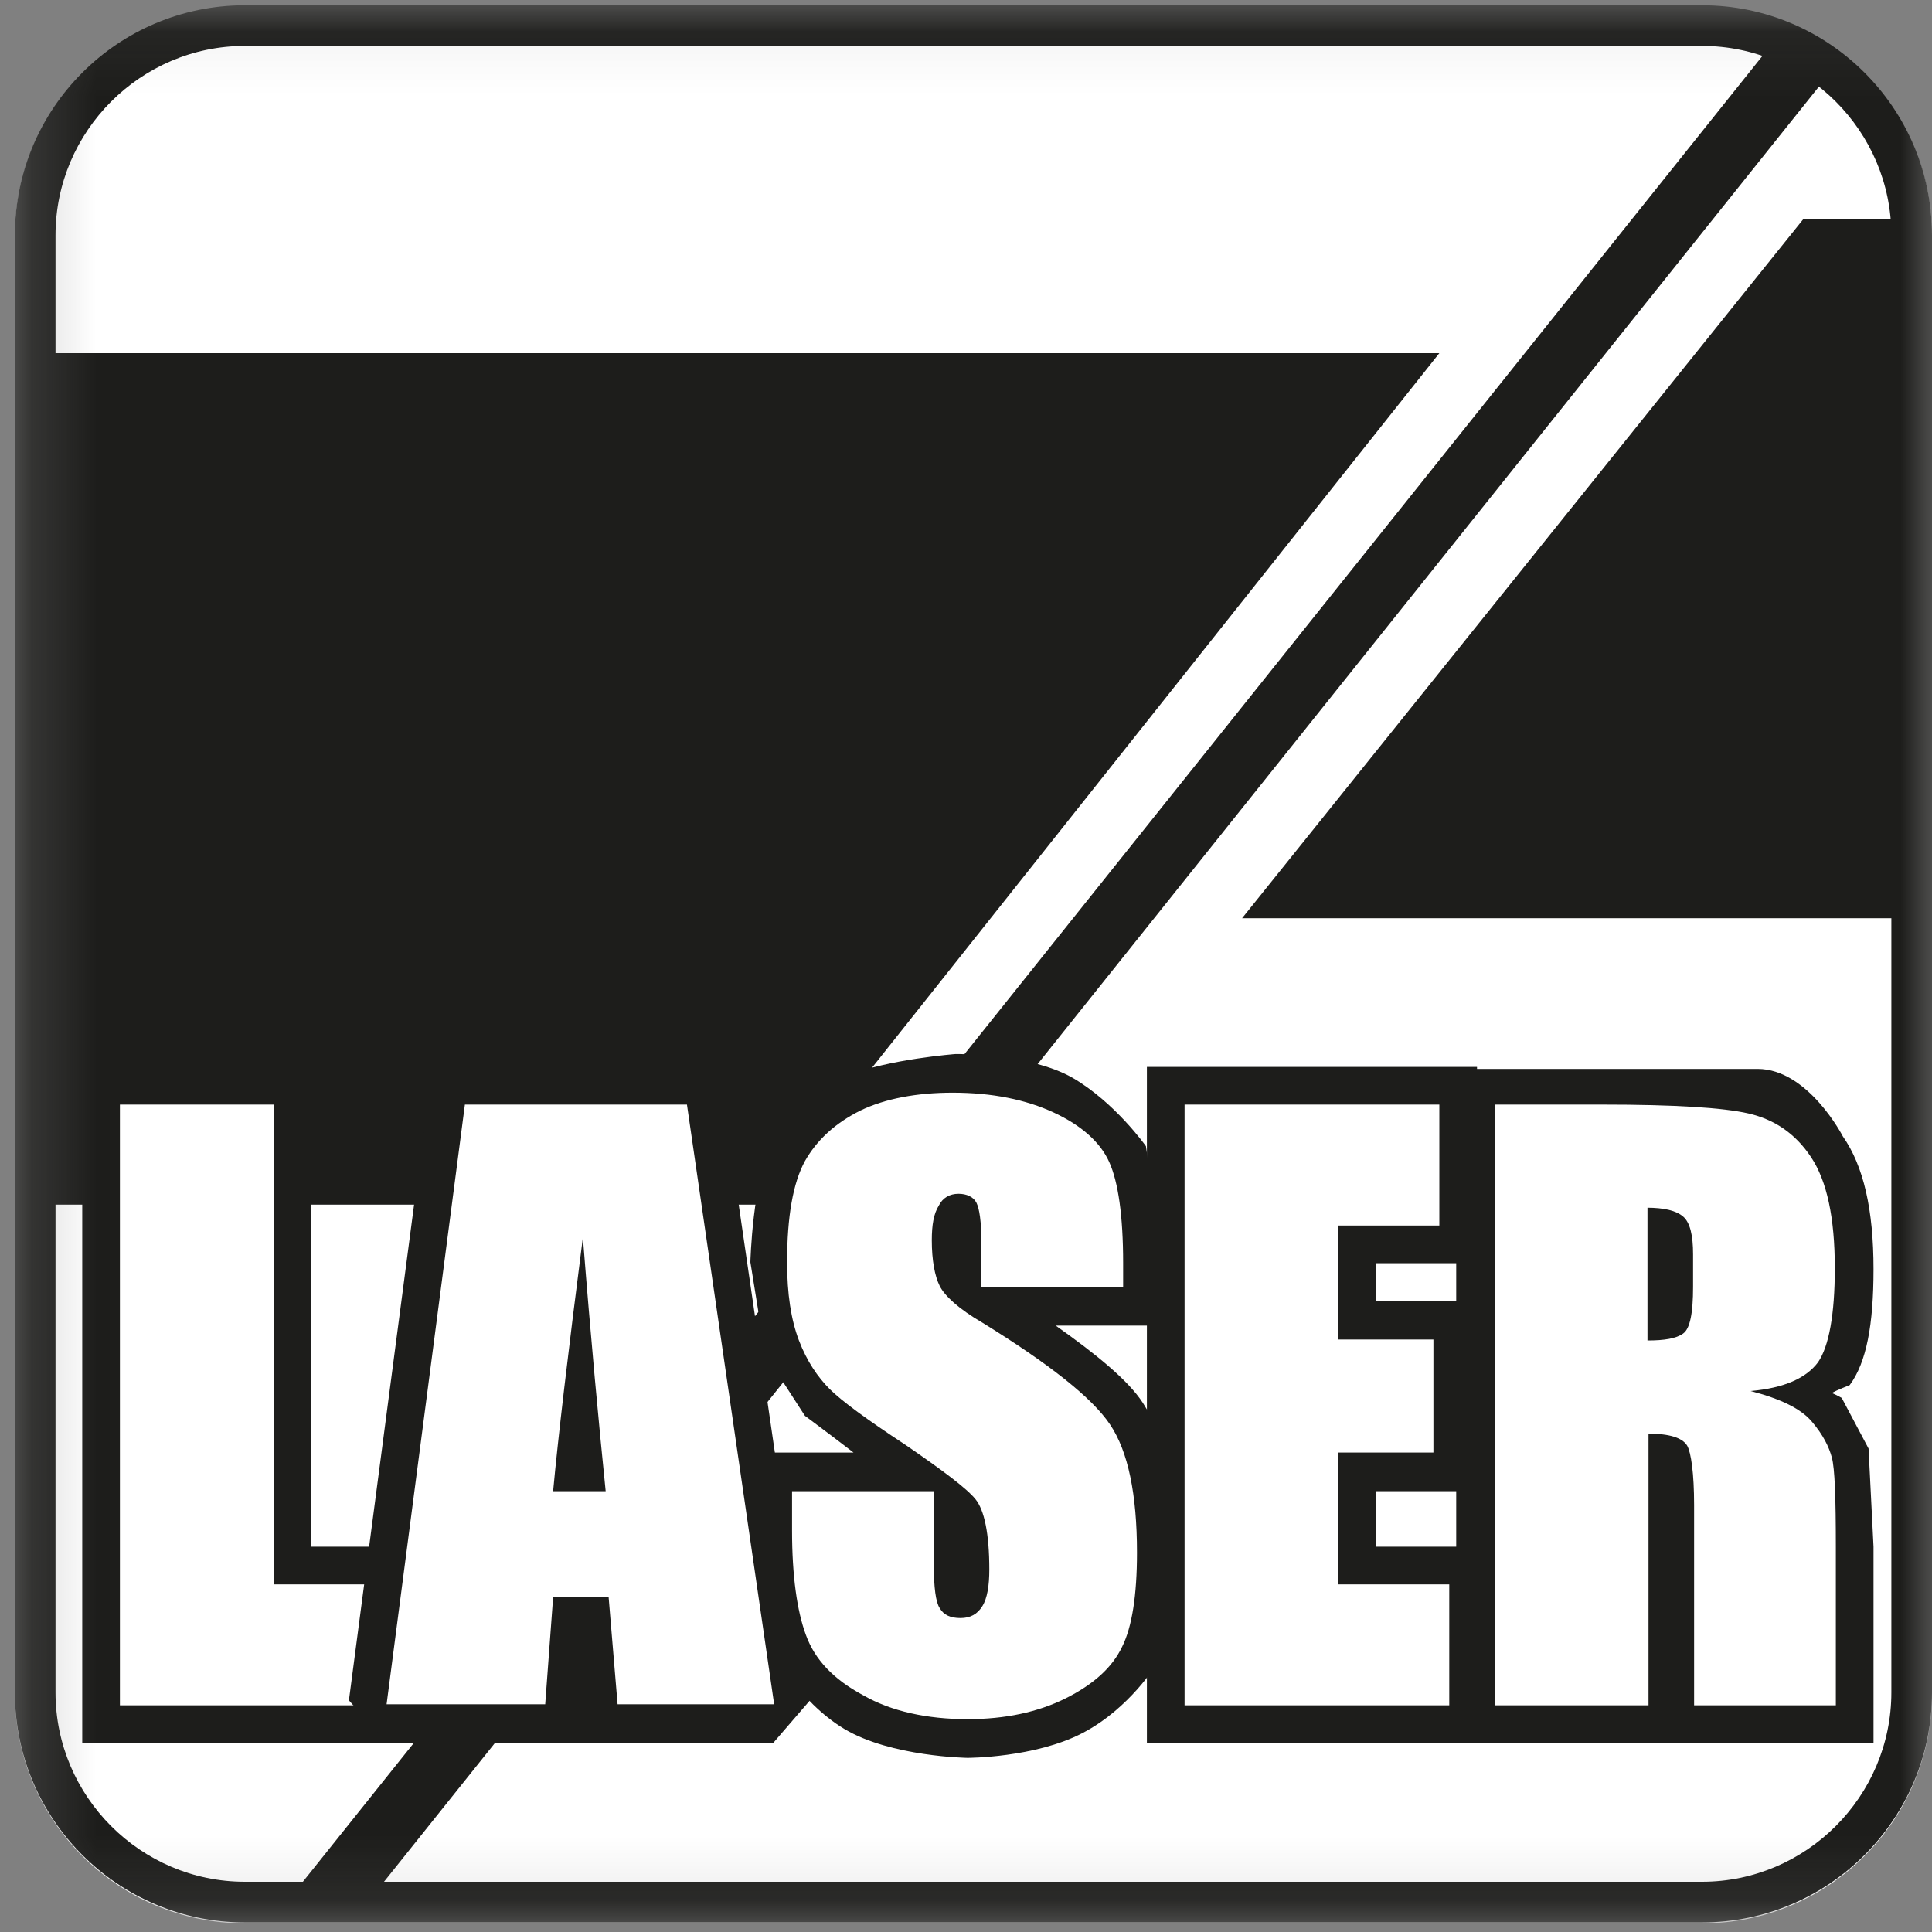 <svg xmlns="http://www.w3.org/2000/svg" width="30" height="30" viewBox="0 0 30 30" fill="none"><rect x="0" y="0" width="30" height="30" fill="#808080" stroke="none"/><mask id="mask0_3603_4392" style="mask-type:luminance" maskUnits="userSpaceOnUse" x="0" y="0" width="31" height="30"><path d="M30.015 0.082H0.231V29.866H30.015V0.082Z" fill="white"></path></mask><g mask="url(#mask0_3603_4392)"><path d="M26.429 29.866H3.802C1.832 29.866 0.231 28.265 0.231 26.295V3.668C0.231 1.698 1.832 0.097 3.802 0.097H26.429C28.399 0.097 30 1.698 30 3.668V26.295C30 28.265 28.399 29.866 26.429 29.866Z" fill="white"></path><path d="M26.429 0.713C28.045 0.713 29.369 2.036 29.369 3.653V26.28C29.369 27.896 28.045 29.22 26.429 29.22H3.802C2.186 29.22 0.862 27.896 0.862 26.28V3.653C0.862 2.036 2.186 0.713 3.802 0.713H26.429ZM26.429 0.082H3.802C1.832 0.082 0.231 1.682 0.231 3.653V26.28C0.231 28.25 1.832 29.851 3.802 29.851H26.429C28.399 29.851 30 28.25 30 26.28V3.653C30 1.682 28.399 0.082 26.429 0.082Z" fill="#1D1D1B"></path><path d="M22.35 5.484H0.508V18.706H11.852L22.35 5.484Z" fill="#1D1D1B"></path><path d="M27.999 3.406L19.287 14.258H29.677V3.406H27.999Z" fill="#1D1D1B"></path><path d="M4.433 29.558L5.68 29.574L28.491 1.036L27.491 0.713L4.433 29.558Z" fill="#1D1D1B"></path><path d="M4.248 16.567H1.277V27.065H6.28V24.017H4.833V16.567H4.248Z" fill="#1D1D1B"></path><path d="M4.248 17.152V24.602H5.68V26.48H1.862V17.152H4.248Z" fill="white"></path><path d="M10.667 16.567H6.711L5.418 26.403L6.003 27.065H9.02C9.02 27.065 9.02 26.972 9.02 26.895V27.065H12.006L12.591 26.387L11.159 16.567H10.652H10.667Z" fill="#1D1D1B"></path><path d="M10.667 17.152L12.021 26.464H9.59L9.451 24.802H8.589L8.466 26.464H6.003L7.219 17.152H10.652H10.667ZM9.405 23.155C9.297 22.093 9.174 20.785 9.051 19.215C8.82 21.015 8.666 22.324 8.589 23.155H9.405Z" fill="white"></path><path d="M13.114 16.705C12.453 16.967 12.499 17.075 12.499 17.075L13.114 16.721C13.114 16.721 12.299 17.183 11.991 17.752C11.683 18.322 11.652 19.599 11.652 19.599L11.883 21.031L12.499 21.985C12.499 21.985 12.914 22.293 13.253 22.555H11.714V23.755L11.96 25.587C11.96 25.587 12.391 26.418 13.114 26.849C13.838 27.28 15.023 27.296 15.023 27.296C15.023 27.296 16.07 27.296 16.809 26.911C17.547 26.526 17.963 25.833 17.963 25.833C17.963 25.818 18.256 24.109 18.256 24.109C18.256 23.062 18.086 22.308 17.747 21.785C17.517 21.431 17.024 21.031 16.393 20.584H18.055V19.63L17.794 17.798C17.794 17.798 17.317 17.121 16.655 16.736C15.977 16.351 14.838 16.367 14.838 16.367C14.838 16.367 13.807 16.444 13.145 16.705" fill="#1D1D1B"></path><path d="M17.44 19.984H15.239V19.291C15.239 18.968 15.208 18.768 15.162 18.676C15.115 18.583 15.008 18.537 14.884 18.537C14.746 18.537 14.638 18.599 14.577 18.722C14.5 18.845 14.469 19.014 14.469 19.261C14.469 19.568 14.515 19.815 14.592 19.969C14.669 20.122 14.884 20.323 15.254 20.538C16.301 21.185 16.962 21.708 17.239 22.123C17.517 22.539 17.655 23.201 17.655 24.109C17.655 24.771 17.578 25.264 17.424 25.571C17.27 25.895 16.978 26.156 16.547 26.372C16.116 26.587 15.608 26.695 15.023 26.695C14.392 26.695 13.838 26.572 13.407 26.326C12.945 26.079 12.652 25.772 12.514 25.387C12.376 25.017 12.299 24.463 12.299 23.771V23.155H14.5V24.294C14.5 24.648 14.53 24.879 14.592 24.971C14.654 25.079 14.761 25.125 14.915 25.125C15.069 25.125 15.177 25.064 15.254 24.94C15.331 24.817 15.362 24.617 15.362 24.371C15.362 23.817 15.285 23.447 15.146 23.278C15.008 23.109 14.638 22.832 14.053 22.431C13.468 22.047 13.068 21.754 12.883 21.569C12.699 21.385 12.529 21.138 12.406 20.815C12.283 20.492 12.222 20.092 12.222 19.599C12.222 18.891 12.314 18.368 12.499 18.029C12.683 17.706 12.96 17.444 13.361 17.244C13.745 17.059 14.238 16.967 14.792 16.967C15.408 16.967 15.931 17.075 16.362 17.275C16.793 17.475 17.086 17.737 17.224 18.044C17.363 18.352 17.44 18.876 17.44 19.615V19.984Z" fill="white"></path><path d="M17.809 16.567V27.065H23.104V24.017H21.365V23.155H22.842V20.2H21.365V19.615H22.935V16.567H17.809Z" fill="#1D1D1B"></path><path d="M18.394 17.152H22.35V19.03H20.78V20.8H22.258V22.555H20.78V24.602H22.504V26.48H18.394V17.152Z" fill="white"></path><path d="M22.612 16.567V27.065H29.092V24.017L29.015 22.493L28.599 21.708C28.599 21.708 28.522 21.662 28.445 21.631C28.522 21.585 28.722 21.508 28.722 21.508C28.984 21.154 29.092 20.569 29.092 19.707C29.092 18.783 28.938 18.106 28.615 17.644C28.615 17.644 28.076 16.598 27.291 16.598C26.737 16.598 22.612 16.598 22.612 16.598" fill="#1D1D1B"></path><path d="M23.196 17.152H24.874C25.998 17.152 26.752 17.198 27.152 17.29C27.552 17.383 27.876 17.598 28.122 17.968C28.368 18.337 28.491 18.907 28.491 19.692C28.491 20.415 28.399 20.908 28.23 21.154C28.045 21.4 27.706 21.554 27.183 21.6C27.66 21.724 27.968 21.877 28.137 22.078C28.307 22.278 28.399 22.462 28.445 22.632C28.491 22.801 28.507 23.263 28.507 24.017V26.48H26.306V23.37C26.306 22.878 26.259 22.555 26.198 22.447C26.121 22.324 25.921 22.262 25.598 22.262V26.48H23.212V17.152H23.196ZM25.582 18.753V20.815C25.844 20.815 26.029 20.785 26.136 20.707C26.244 20.631 26.29 20.384 26.29 19.984V19.476C26.29 19.184 26.244 18.984 26.136 18.891C26.029 18.799 25.844 18.753 25.567 18.753" fill="white"></path></g></svg>